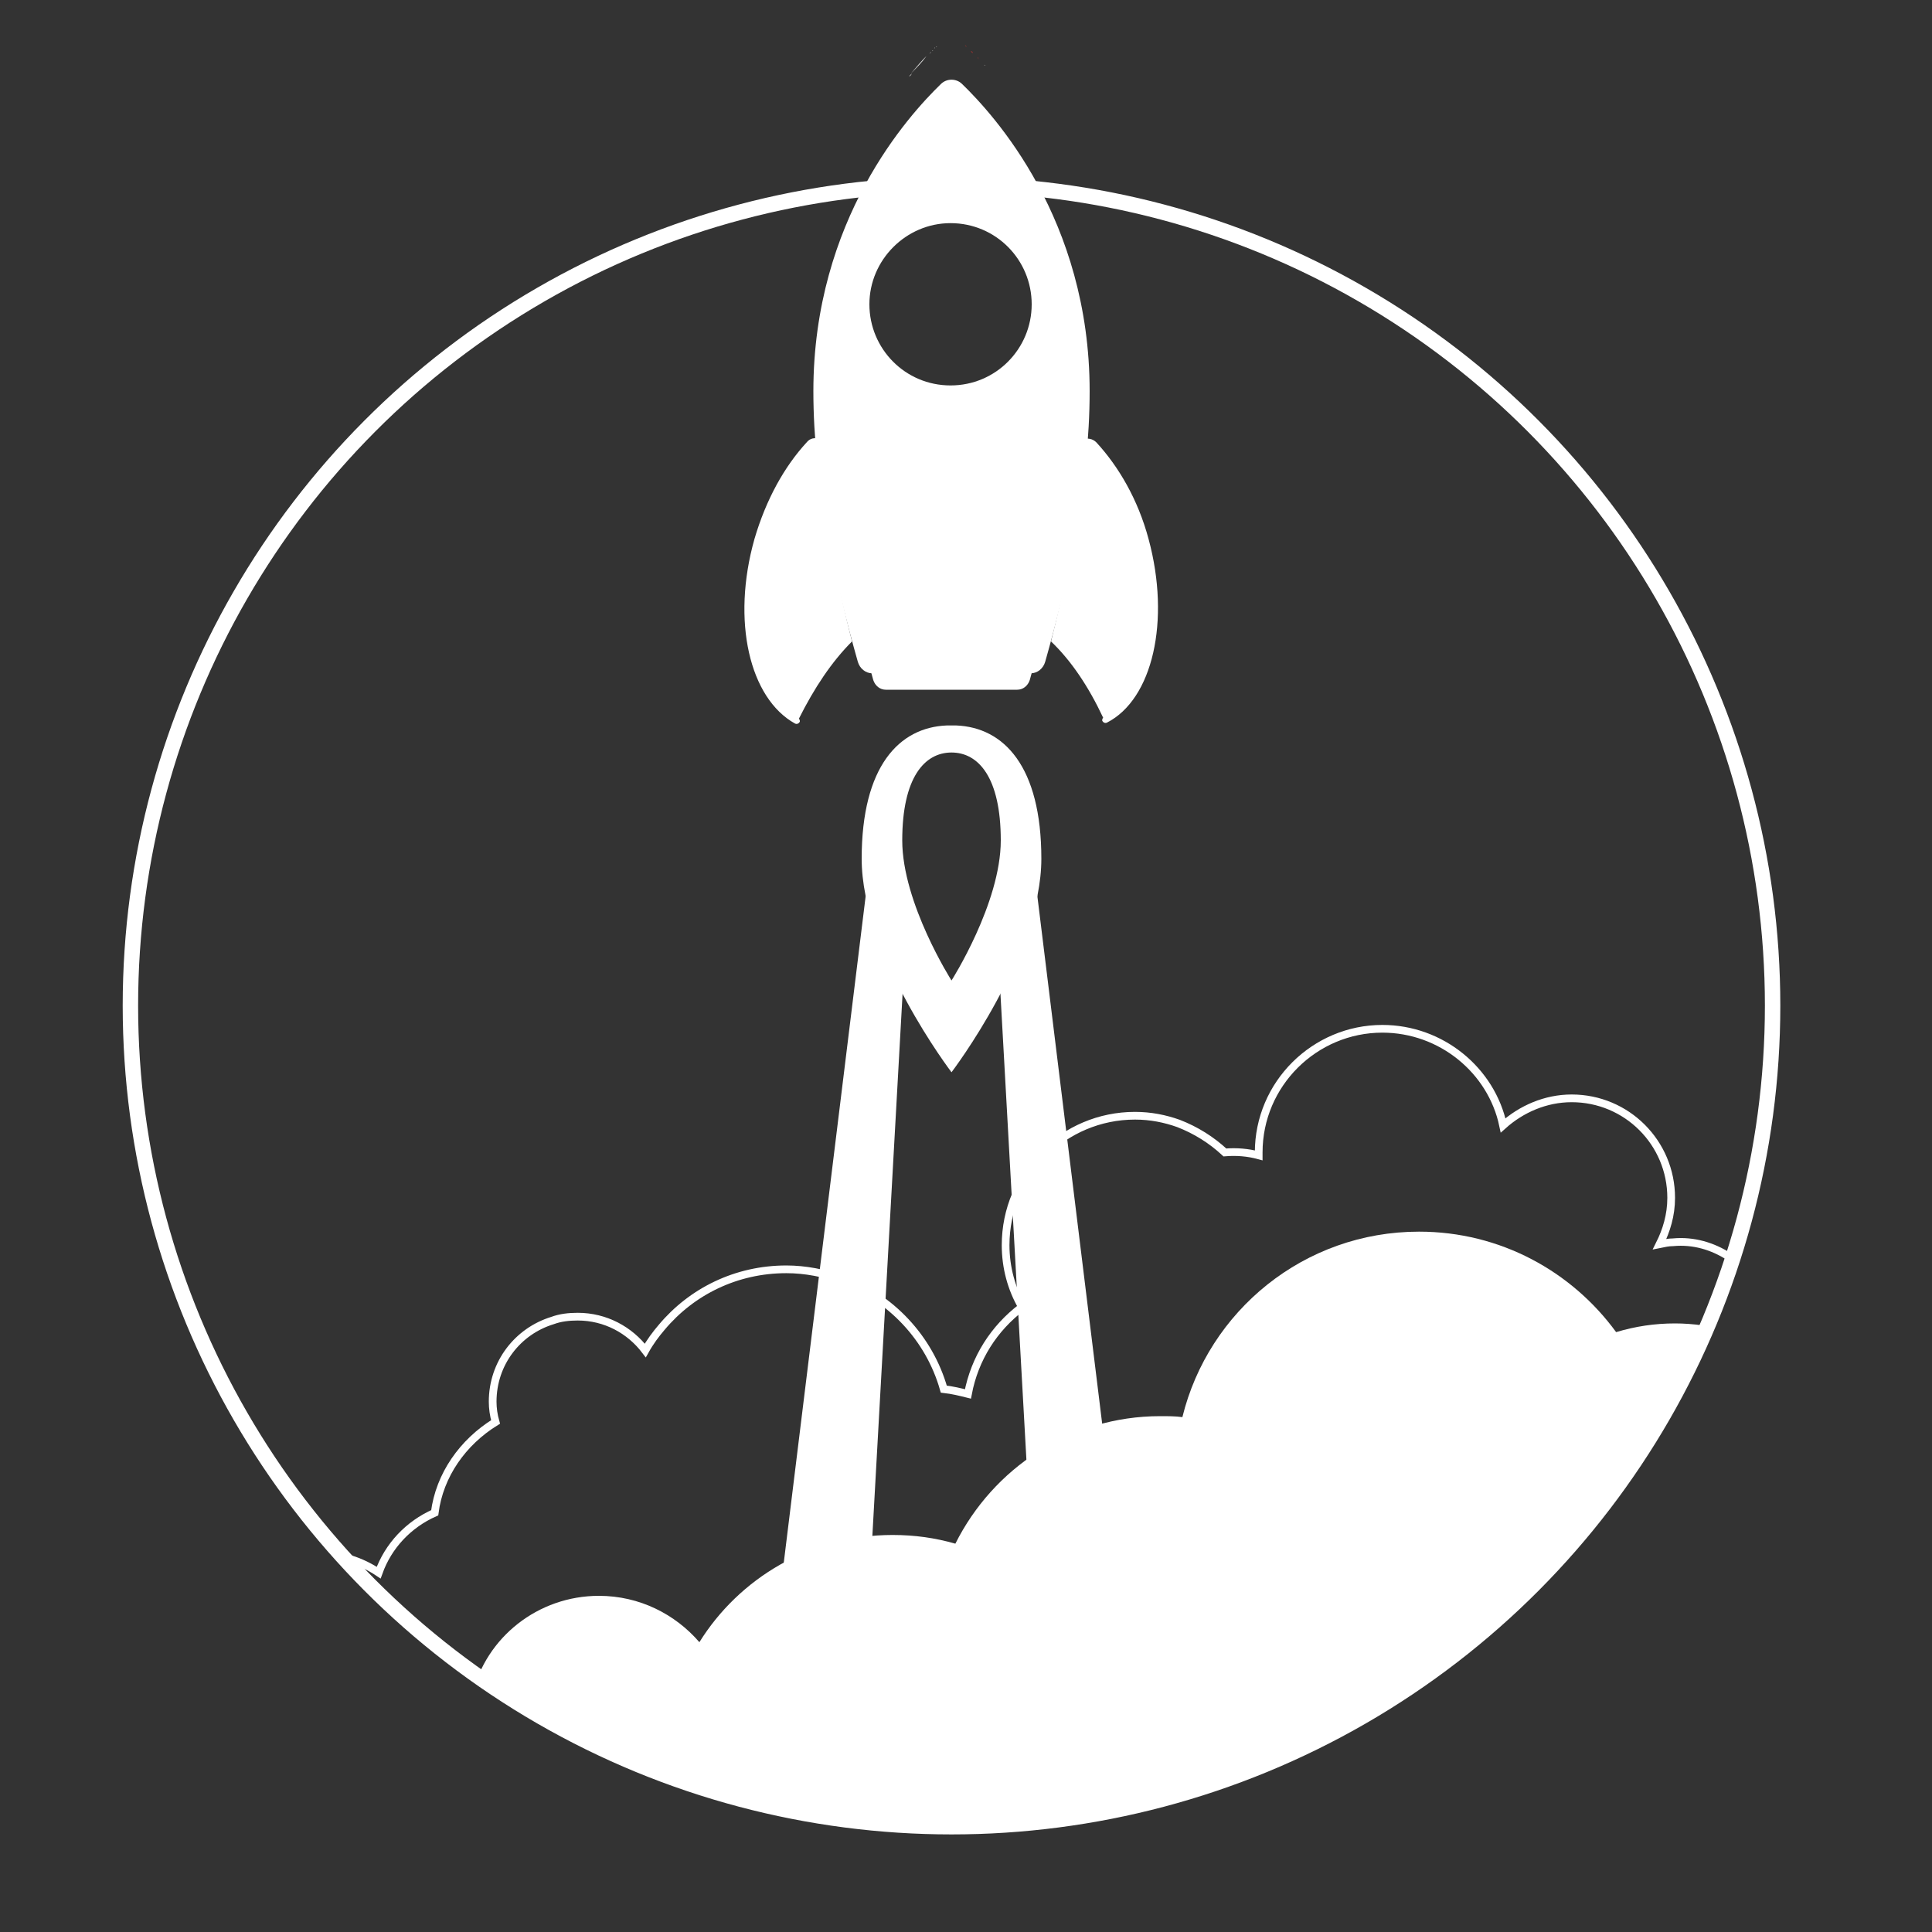 <?xml version="1.0" encoding="utf-8"?>
<!-- Generator: Adobe Illustrator 24.2.3, SVG Export Plug-In . SVG Version: 6.00 Build 0)  -->
<svg version="1.1" id="Layer_4" xmlns="http://www.w3.org/2000/svg" xmlns:xlink="http://www.w3.org/1999/xlink" x="0px" y="0px"
	 viewBox="0 0 200 200" style="enable-background:new 0 0 200 200;" xml:space="preserve">
<rect x="0" y="0" width="200" height="200" fill="#333333" stroke="none"/>
<style type="text/css">
	.st0{fill:none;stroke:#FFFFFF;stroke-width:1.596;stroke-miterlimit:10;}
	.st1{clip-path:url(#SVGID_2_);fill:#FFFFFF;}
	.st2{clip-path:url(#SVGID_4_);fill:none;stroke:#FFFFFF;stroke-width:0.798;stroke-miterlimit:10;}
	.st3{fill:#FFFFFF;}
	.st4{fill:#EE302D;}
	.st5{fill:#E6E6E5;}
	.st6{fill:#FFD160;}
</style>
<circle class="st0" cx="98.5" cy="104.1" r="85"/>
<g>
	<defs>
		<circle id="SVGID_1_" cx="98.5" cy="104.1" r="85"/>
	</defs>
	<clipPath id="SVGID_2_">
		<use xlink:href="#SVGID_1_"  style="overflow:visible;"/>
	</clipPath>
	<path class="st1" d="M173.4,137c-2.1,0-4.1,0.3-6.1,0.9c-4.6-6.3-12-10.4-20.4-10.4c-11.9,0-21.8,8.2-24.5,19.2
		c-0.7-0.1-1.5-0.1-2.3-0.1c-9.3,0-17.3,5.4-21.2,13.2c-2.1-0.6-4.2-0.9-6.5-0.9c-8.5,0-15.9,4.5-20,11.1c-2.5-2.9-6.2-4.8-10.4-4.8
		c-6.3,0-11.7,4.3-13.1,10.2c-1.7-0.9-3.6-1.4-5.6-1.4c-6.3,0-11.5,5.1-11.5,11.3c0,0.8,0.1,1.6,0.2,2.3c-1.3-0.4-2.7-0.7-4.1-0.7
		c-6.2,0-11.3,4.3-12.6,10h58.4h24.7H179v-59.2C177.2,137.3,175.3,137,173.4,137z"/>
</g>
<g>
	<defs>
		<circle id="SVGID_3_" cx="98.5" cy="104.1" r="85"/>
	</defs>
	<clipPath id="SVGID_4_">
		<use xlink:href="#SVGID_3_"  style="overflow:visible;"/>
	</clipPath>
	<path class="st2" d="M173.2,128.6c-0.5,0-0.9,0.1-1.4,0.2c0.7-1.4,1.2-3,1.2-4.8c0-5.7-4.6-10.3-10.3-10.3c-2.7,0-5.2,1.1-7.1,2.8
		c0,0,0,0,0,0c-1.2-5.7-6.4-10-12.5-10c-7,0-12.8,5.7-12.8,12.8c0,0.1,0,0.2,0,0.3c-1.1-0.3-2.3-0.4-3.5-0.3c-1.4-1.3-3-2.3-4.8-3
		c-1.4-0.5-2.9-0.8-4.5-0.8c-7.4,0-13.4,6-13.4,13.4c0,2.3,0.6,4.5,1.7,6.4c-2.9,2.2-4.9,5.3-5.6,9c-0.8-0.2-1.6-0.4-2.5-0.5
		c-1.5-5.3-5.5-9.5-10.6-11.4c-1.8-0.6-3.7-1-5.7-1c-5.2,0-9.8,2.3-12.9,6c-0.6,0.7-1.2,1.5-1.7,2.4c-1.6-2.1-4.1-3.5-7-3.5
		c-0.9,0-1.8,0.1-2.6,0.4c-3.6,1.1-6.2,4.4-6.2,8.4c0,0.7,0.1,1.4,0.3,2.1c-3.4,2.1-5.8,5.5-6.3,9.4c-2.7,1.2-4.8,3.4-5.8,6.2
		c-1.8-1.2-3.9-1.9-6.2-1.9c-3.1,0-5.9,1.3-7.9,3.3c-1.6-1.7-3.9-2.8-6.4-2.8c-3.4,0-6.4,2-7.8,4.8c-0.8-0.4-1.7-0.6-2.7-0.6
		c-2.5,0-4.7,1.5-5.6,3.7c-1-0.6-2.1-1-3.3-1c-3.4,0-6.1,2.7-6.1,6.1c0,2.5,1.5,4.6,3.6,5.6c-0.1,0.7-0.2,1.5-0.2,2.3
		c0,3.8,1.6,7.1,4.3,9.4h42.6c2.3-1.6,3.8-4,4.2-6.8c1.8-0.8,3.2-2.2,4.1-3.9c2.5,4.3,7.2,7.1,12.5,7.1c4.1,0,7.8-1.7,10.4-4.4
		c2.1,2.3,5.1,3.7,8.5,3.7c4.5,0,8.4-2.6,10.3-6.3c1.1,0.5,2.3,0.8,3.5,0.8c3.3,0,6.2-2,7.4-4.9c1.3,0.8,2.7,1.3,4.3,1.3
		c4.4,0,8-3.6,8-8c0-3.3-2-6.1-4.8-7.3c0.1-0.6,0.2-1.3,0.2-1.9c1.1,0.2,2.3,0.3,3.4,0.2c1.2-0.1,2.4-0.3,3.6-0.7
		c2.6,3.5,6.8,5.7,11.5,5.4c2.4-0.2,4.6-0.9,6.4-2.2c1.9,2.3,4.8,3.7,8,3.5c3.1-0.2,5.8-1.9,7.4-4.4c3.3,2.7,7.6,4.2,12.2,3.9
		c4.4-0.3,8.4-2.2,11.2-5.2c1,0.5,2.1,0.9,3.2,1.1v-32.6C177.3,129,175.3,128.4,173.2,128.6z"/>
</g>
<g>
	<path class="st3" d="M118.9,55.8c-1.1-4.1-3.1-7.5-5.4-10c-0.8-0.8-2.1-0.3-2.1,0.8c0,0,0,0,0,0c0.1,0.1,0.2,0.3,0.3,0.4
		c0,0.1,0,0.1,0,0.2c-0.1,6.5-1.4,13.3-2.9,19.2c2.1,2,3.9,4.7,5.4,7.9c-0.1,0.1-0.1,0.2-0.1,0.3l0,0c0.1,0.2,0.3,0.3,0.5,0.2
		C119.3,72.4,121.2,64.3,118.9,55.8z"/>
	<path class="st3" d="M88.2,66.4c-1.5-5.9-2.9-12.6-2.9-19.2c0-0.1,0-0.1,0-0.2c0.1-0.1,0.2-0.3,0.3-0.4c0,0,0,0,0,0
		c0-1.1-1.4-1.7-2.1-0.8c-2.3,2.5-4.2,5.9-5.4,10c-2.4,8.5-0.5,16.5,4.2,19.1c0.2,0.1,0.4,0,0.5-0.2l0,0c0-0.1,0-0.2-0.1-0.3
		C84.3,71.2,86.1,68.5,88.2,66.4z"/>
	<path class="st3" d="M110.4,47c0,8.1-1.9,16.6-3.8,23.4c-0.2,0.6-0.7,1-1.3,1H91.7c-0.6,0-1.1-0.4-1.3-1
		c-1.9-6.8-3.8-15.3-3.8-23.4H110.4z"/>
	<path class="st3" d="M99.6,8.7c-0.6-0.6-1.6-0.6-2.2,0c-3.3,3.2-13.2,14-13.2,31.8c0,9.7,2.3,19.9,4.6,28c0.2,0.7,0.8,1.2,1.5,1.2
		h16.4c0.7,0,1.3-0.5,1.5-1.2c2.3-8.1,4.6-18.3,4.6-28C112.8,22.7,102.9,11.9,99.6,8.7z M98.4,39.9c-4.7,0-8.4-3.8-8.4-8.4
		s3.8-8.4,8.4-8.4c4.7,0,8.4,3.8,8.4,8.4S103.1,39.9,98.4,39.9z"/>
</g>
<path class="st4" d="M96.7,5.1C96.6,5.1,96.6,5.1,96.7,5.1C96.6,5.1,96.6,5.1,96.7,5.1z"/>
<path class="st4" d="M96.2,5.5C96.2,5.6,96.2,5.6,96.2,5.5C96.2,5.6,96.2,5.6,96.2,5.5z"/>
<path class="st4" d="M101.4,6.2c-0.1-0.1-0.2-0.2-0.2-0.3C101.3,6.1,101.3,6.1,101.4,6.2z"/>
<path class="st4" d="M96.5,5.3C96.4,5.3,96.4,5.3,96.5,5.3C96.4,5.3,96.4,5.3,96.5,5.3z"/>
<path class="st4" d="M96.9,4.9C96.8,4.9,96.8,4.9,96.9,4.9C96.8,4.9,96.8,4.9,96.9,4.9z"/>
<path class="st4" d="M101.1,5.9c-0.1-0.1-0.2-0.2-0.3-0.3C100.9,5.7,101,5.8,101.1,5.9z"/>
<path class="st4" d="M100.7,5.5c-0.1-0.1-0.2-0.2-0.2-0.2C100.6,5.3,100.7,5.4,100.7,5.5z"/>
<path class="st4" d="M94.1,8C94.1,8,94.1,8,94.1,8C94.1,8,94.1,8,94.1,8z"/>
<path class="st4" d="M100.1,4.9c-0.1-0.1-0.2-0.2-0.2-0.2C100,4.7,100,4.8,100.1,4.9z"/>
<path class="st4" d="M102.2,7.1C102.1,7,102,6.9,102,6.8C102,6.9,102.1,7,102.2,7.1z"/>
<path class="st4" d="M94.4,7.6C94.4,7.6,94.4,7.6,94.4,7.6C94.4,7.6,94.4,7.6,94.4,7.6z"/>
<path class="st4" d="M100.4,5.2c-0.1-0.1-0.2-0.2-0.3-0.3C100.2,5,100.3,5.1,100.4,5.2z"/>
<path class="st4" d="M96,5.8C96,5.8,95.9,5.8,96,5.8C95.9,5.8,96,5.8,96,5.8z"/>
<path class="st4" d="M101.8,6.7c-0.1-0.1-0.2-0.2-0.3-0.4C101.6,6.5,101.7,6.6,101.8,6.7z"/>
<path class="st5" d="M100.5,5.2C100.5,5.2,100.4,5.2,100.5,5.2C100.4,5.2,100.5,5.2,100.5,5.2z"/>
<path class="st5" d="M102.3,7.2C102.3,7.2,102.3,7.2,102.3,7.2C102.2,7.2,102.2,7.1,102.3,7.2C102.2,7.1,102.2,7.2,102.3,7.2z"/>
<path class="st5" d="M102,6.8c0,0-0.1-0.1-0.1-0.1C101.9,6.7,101.9,6.8,102,6.8z"/>
<path class="st5" d="M101.5,6.3c0,0-0.1-0.1-0.1-0.1C101.5,6.3,101.5,6.3,101.5,6.3z"/>
<path class="st5" d="M100.8,5.6C100.8,5.5,100.8,5.5,100.8,5.6C100.8,5.5,100.8,5.5,100.8,5.6z"/>
<path class="st5" d="M101.1,5.9"/>
<path class="st5" d="M100.2,4.9C100.1,4.9,100.1,4.9,100.2,4.9C100.1,4.9,100.1,4.9,100.2,4.9z"/>
<path class="st5" d="M96.2,5.6C96.1,5.7,96,5.7,96,5.8C96,5.7,96.1,5.7,96.2,5.6z"/>
<path class="st5" d="M95.9,5.8c-0.5,0.5-1,1.1-1.6,1.8C94.9,7,95.5,6.4,95.9,5.8z"/>
<path class="st5" d="M96.4,5.4c-0.1,0.1-0.1,0.1-0.2,0.2C96.3,5.5,96.3,5.4,96.4,5.4z"/>
<path class="st5" d="M94.4,7.6c-0.1,0.1-0.2,0.2-0.3,0.3C94.2,7.9,94.3,7.8,94.4,7.6z"/>
<path class="st5" d="M96.6,5.2c0,0-0.1,0.1-0.1,0.1C96.5,5.3,96.5,5.2,96.6,5.2z"/>
<path class="st5" d="M97,4.8c0,0-0.1,0.1-0.1,0.1C96.9,4.8,97,4.8,97,4.8z"/>
<path class="st5" d="M96.8,4.9c0,0-0.1,0.1-0.1,0.1C96.7,5,96.8,5,96.8,4.9z"/>
<path class="st6" d="M98.9,73.2c-0.1,0-0.2,0-0.4,0C98.6,73.2,98.7,73.2,98.9,73.2z"/>
<path class="st6" d="M98.1,73.2c0.1,0,0.2,0,0.4,0l0,0C98.4,73.2,98.3,73.2,98.1,73.2z"/>
<polygon class="st6" points="98.5,73.2 98.5,73.2 98.5,73.2 "/>
<g>
	<path class="st3" d="M106.9,88.8c-0.3,3.7-1.8,7.7-3.5,11.1l3.6,64.6h9.2L106.9,88.8z"/>
	<path class="st3" d="M90.1,88.8l-9.3,75.7H90l3.6-64.6C91.9,96.5,90.3,92.5,90.1,88.8z"/>
</g>
<path class="st3" d="M99,75.1c-0.2,0-0.3,0-0.5,0c-0.2,0-0.3,0-0.5,0c-4.9,0.2-8.8,4.2-8.8,13.8c0,9.9,9.3,22.1,9.3,22.1
	c0,0,9.3-12.2,9.3-22.1C107.8,79.3,103.9,75.3,99,75.1z M98.5,101.5c0,0-5.1-8-5.1-14.5c0-6.5,2.3-9.1,5.1-9.1
	c2.8,0,5.1,2.6,5.1,9.1C103.6,93.5,98.5,101.5,98.5,101.5z"/>
</svg>

